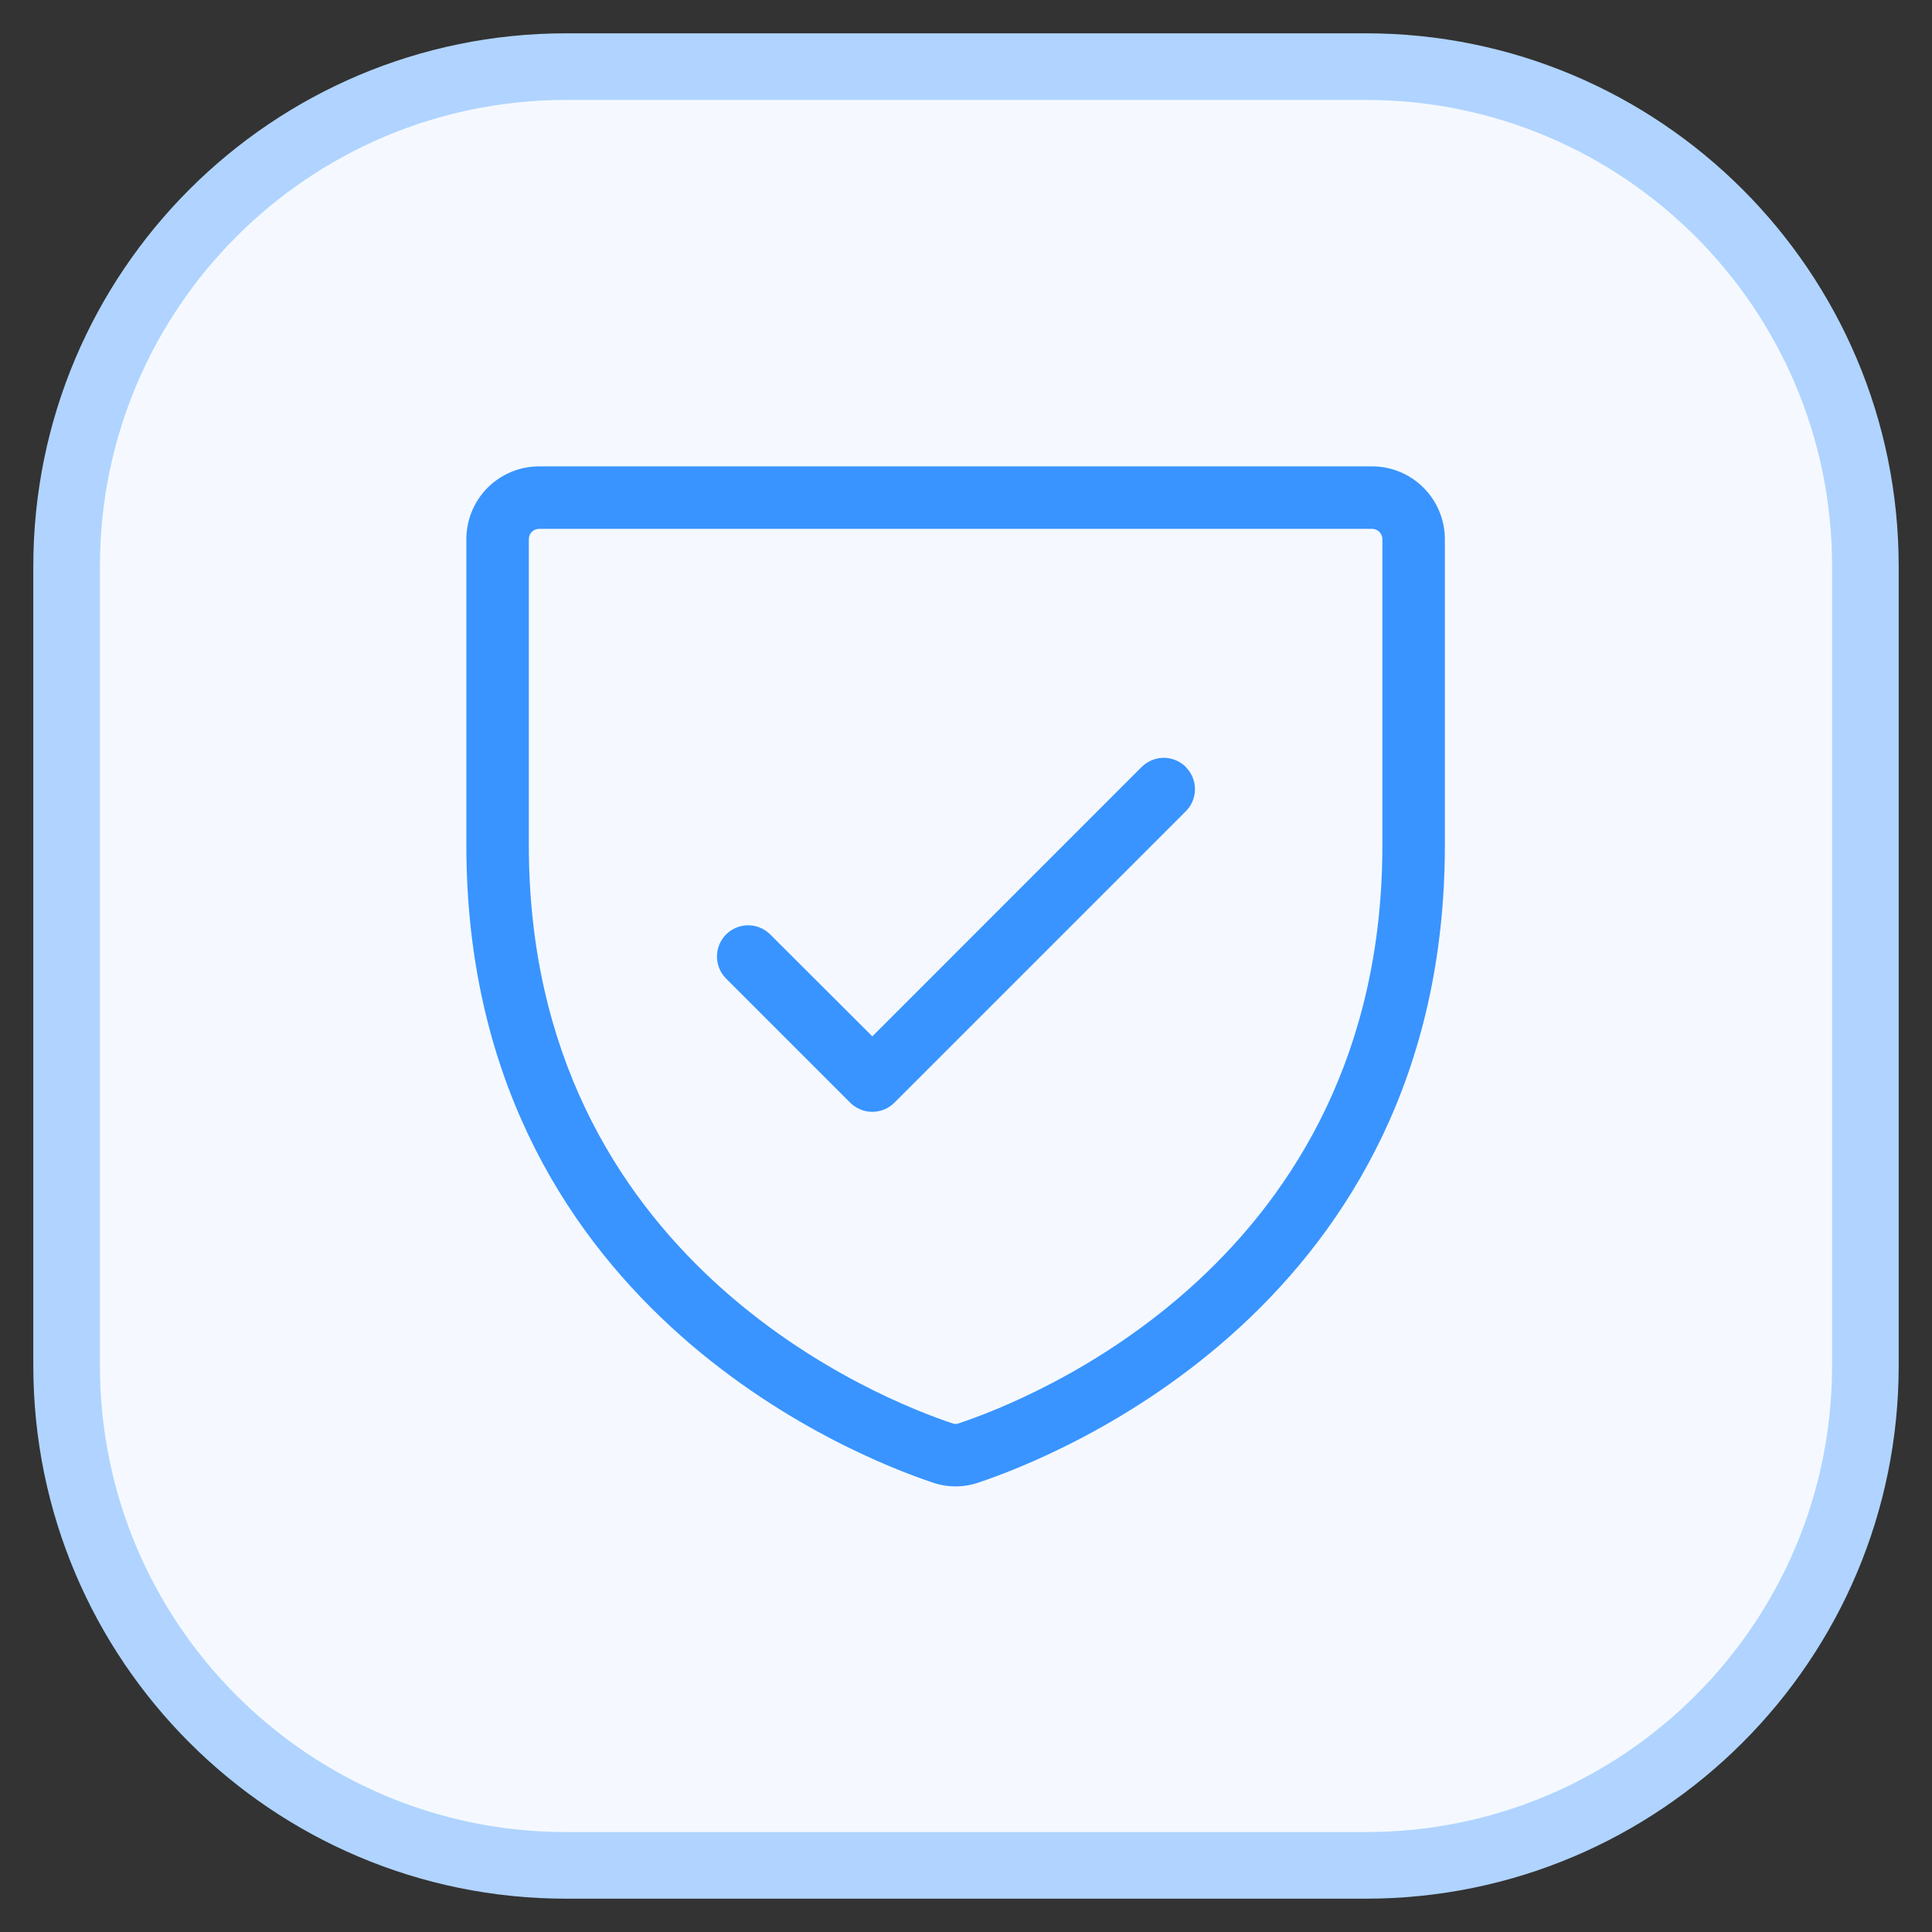 <svg width="29" height="29" viewBox="0 0 29 29" fill="none" xmlns="http://www.w3.org/2000/svg">
<rect x="0" y="0" width="29" height="29" fill="#333333" stroke="none"/>
<path d="M20.5 1H8.5C4.358 1 1 4.358 1 8.5V20.5C1 24.642 4.358 28 8.5 28H20.5C24.642 28 28 24.642 28 20.5V8.5C28 4.358 24.642 1 20.5 1Z" fill="#F5F9FF"/>
<path d="M20.5 1H8.5C4.358 1 1 4.358 1 8.5V20.5C1 24.642 4.358 28 8.5 28H20.5C24.642 28 28 24.642 28 20.5V8.5C28 4.358 24.642 1 20.5 1Z" stroke="#B0D4FF"/>
<path d="M20.594 7H8.094C7.804 7 7.525 7.115 7.32 7.32C7.115 7.525 7 7.804 7 8.094V12.685C7 19.579 12.834 21.866 14.004 22.255C14.224 22.33 14.463 22.33 14.684 22.255C15.855 21.864 21.688 19.579 21.688 12.685V8.094C21.688 7.804 21.572 7.525 21.367 7.32C21.162 7.115 20.884 7 20.594 7ZM20.75 12.687C20.75 18.937 15.45 21.014 14.387 21.366C14.359 21.377 14.328 21.377 14.3 21.366C13.238 21.014 7.938 18.937 7.938 12.687V8.094C7.938 8.052 7.954 8.013 7.983 7.983C8.013 7.954 8.052 7.938 8.094 7.938H20.594C20.635 7.938 20.675 7.954 20.704 7.983C20.734 8.013 20.75 8.052 20.75 8.094V12.687ZM17.8 11.515C17.888 11.603 17.937 11.722 17.937 11.846C17.937 11.97 17.888 12.089 17.8 12.177L13.425 16.552C13.337 16.64 13.218 16.689 13.094 16.689C12.97 16.689 12.85 16.64 12.762 16.552L10.887 14.677C10.805 14.588 10.76 14.471 10.762 14.35C10.764 14.228 10.813 14.112 10.899 14.026C10.985 13.941 11.101 13.891 11.222 13.889C11.344 13.887 11.461 13.932 11.55 14.015L13.094 15.556L17.137 11.512C17.225 11.425 17.345 11.375 17.469 11.375C17.593 11.375 17.712 11.425 17.8 11.512V11.515Z" fill="#3994FF"/>
</svg>
